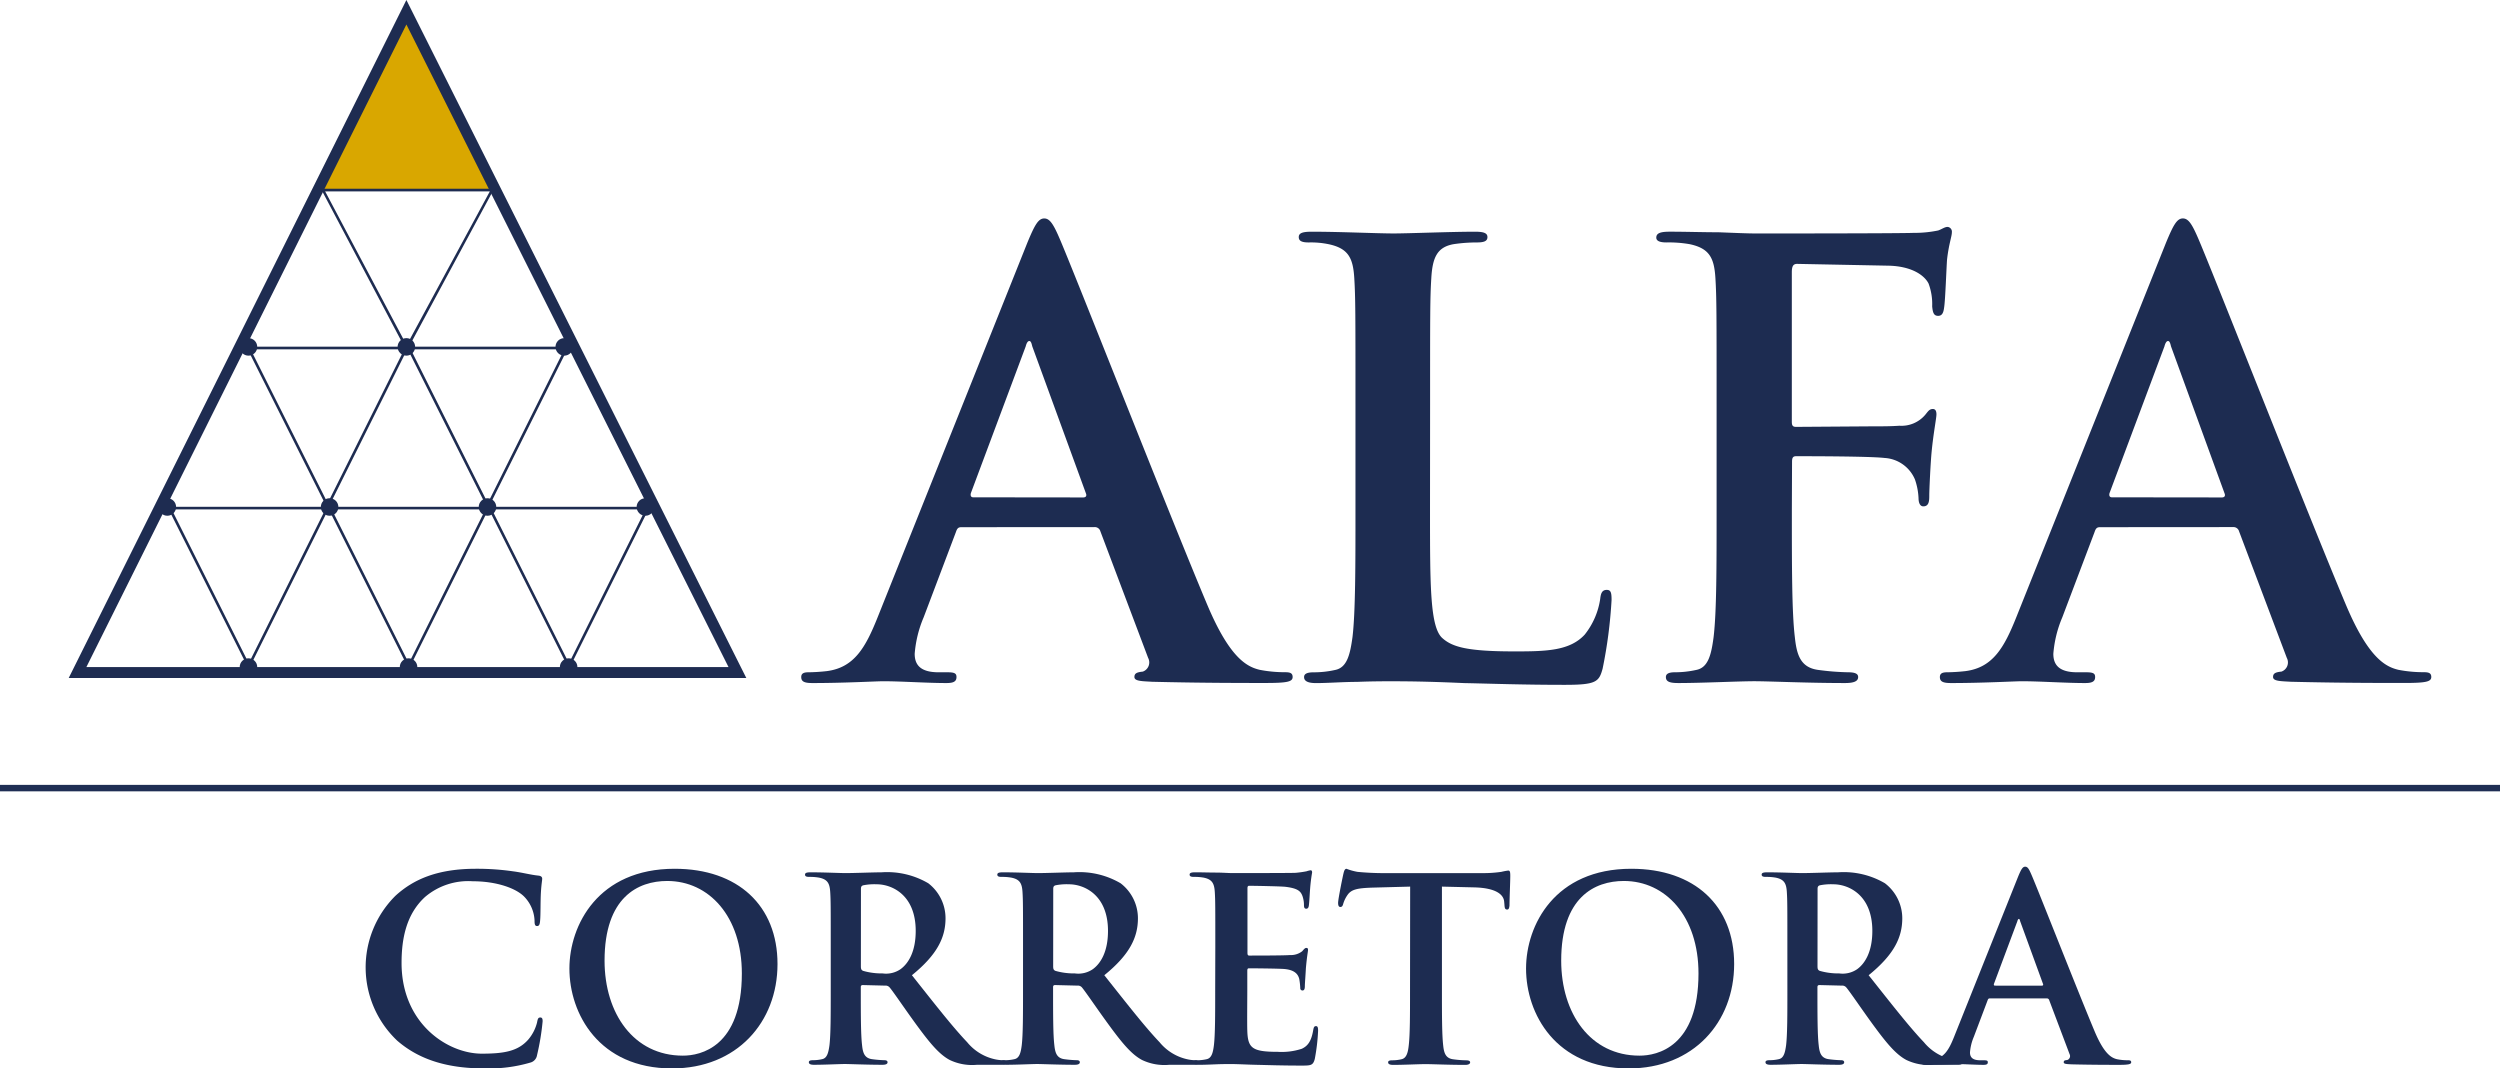 <svg xmlns="http://www.w3.org/2000/svg" width="285.814" height="122.149" viewBox="0 0 285.814 122.149">
  <g id="Corretora" transform="translate(-23.4 -16)">
    <path id="Caminho_4111" data-name="Caminho 4111" d="M413.808,152.739c-.34,0-.478.138-.613.547l-3.693,9.761a13.28,13.28,0,0,0-1.024,4.165c0,1.231.615,2.115,2.733,2.115h1.024c.817,0,1.022.138,1.022.547,0,.546-.409.684-1.159.684-2.184,0-5.12-.207-7.235-.207-.739,0-4.505.207-8.055.207-.889,0-1.3-.138-1.3-.684,0-.409.273-.547.82-.547a20.448,20.448,0,0,0,2.115-.135c3.141-.409,4.431-2.73,5.8-6.154l17.134-42.866c.82-1.969,1.231-2.73,1.913-2.73.613,0,1.024.613,1.706,2.184,1.637,3.754,12.555,31.6,16.929,41.98,2.592,6.154,4.571,7.1,6.007,7.442a15,15,0,0,0,2.866.271c.546,0,.889.069.889.547,0,.547-.615.684-3.141.684-2.462,0-7.439,0-12.9-.138-1.231-.069-2.048-.069-2.048-.547,0-.409.273-.547.955-.613a1.112,1.112,0,0,0,.613-1.571l-5.46-14.473a.657.657,0,0,0-.682-.478Zm13.926-3.4c.342,0,.409-.2.342-.409l-6.154-16.861c-.069-.273-.135-.615-.342-.615s-.34.342-.409.615l-6.27,16.777c-.069.273,0,.478.273.478Z" transform="translate(-280.506 -76.468)" fill="#1d2c51"/>
    <path id="Caminho_4112" data-name="Caminho 4112" d="M641.542,155.4c0,8.739,0,13.449,1.435,14.677,1.159,1.024,2.934,1.5,8.259,1.5,3.616,0,6.28-.069,7.986-1.913A8.532,8.532,0,0,0,661,165.568c.069-.615.2-1.024.751-1.024.478,0,.547.342.547,1.16a54.018,54.018,0,0,1-1.024,7.851c-.409,1.5-.739,1.844-4.3,1.844-4.923,0-8.464-.138-11.536-.2-3.072-.138-5.529-.207-8.328-.207-.738,0-2.253,0-3.892.069-1.568,0-3.343.138-4.709.138-.886,0-1.364-.207-1.364-.684,0-.34.271-.547,1.091-.547a11.21,11.21,0,0,0,2.462-.271c1.366-.273,1.708-1.775,1.982-3.757.34-2.865.34-8.259.34-14.539V143.385c0-10.376,0-12.287-.135-14.473-.138-2.319-.684-3.412-2.937-3.89a10.034,10.034,0,0,0-2.253-.2c-.751,0-1.159-.138-1.159-.615s.478-.613,1.5-.613c3.2,0,7.508.2,9.355.2,1.637,0,6.622-.2,9.283-.2.955,0,1.433.135,1.433.613s-.409.615-1.231.615a17.969,17.969,0,0,0-2.661.2c-1.844.342-2.39,1.5-2.526,3.89-.138,2.186-.138,4.1-.138,14.473Z" transform="translate(-454.655 -81.104)" fill="#1d2c51"/>
    <path id="Caminho_4113" data-name="Caminho 4113" d="M808.082,153.722c0,6.553,0,11.674.34,14.539.207,1.969.615,3.483,2.664,3.757a28.961,28.961,0,0,0,3.412.271c.889,0,1.162.207,1.162.547,0,.478-.478.684-1.5.684-4.3,0-8.6-.207-10.376-.207s-6.076.207-8.67.207c-.955,0-1.433-.138-1.433-.684,0-.34.273-.547,1.024-.547a11.212,11.212,0,0,0,2.462-.271c1.366-.273,1.706-1.775,1.969-3.757.342-2.865.342-7.986.342-14.539V141.711c0-10.376,0-12.287-.135-14.473-.138-2.319-.684-3.412-2.937-3.89a13.93,13.93,0,0,0-2.661-.2c-.682,0-1.162-.138-1.162-.547,0-.547.547-.682,1.571-.682,1.775,0,3.754.066,5.529.066,1.775.069,3.346.138,4.3.138,2.595,0,16.452,0,18.022-.069a13.236,13.236,0,0,0,2.8-.273c.411-.135.739-.409,1.093-.409a.551.551,0,0,1,.478.613c0,.478-.34,1.3-.546,3.072-.066.682-.2,4.709-.34,5.529-.069.547-.2.955-.684.955s-.613-.34-.682-1.091a6.708,6.708,0,0,0-.409-2.595c-.478-.955-1.913-1.969-4.505-2.048l-10.519-.207c-.409,0-.613.2-.613.955v17.065c0,.411.069.615.478.615l8.752-.062c1.162,0,2.117,0,3.072-.069a3.557,3.557,0,0,0,2.934-1.231c.342-.409.478-.682.889-.682.273,0,.409.2.409.615s-.34,2.115-.547,4.232c-.135,1.364-.273,4.5-.273,4.983,0,.615,0,1.3-.682,1.3-.409,0-.546-.478-.546-.955a7.523,7.523,0,0,0-.409-2.117,4.027,4.027,0,0,0-3.481-2.462c-1.706-.2-8.944-.2-10.093-.2-.342,0-.478.135-.478.613Z" transform="translate(-579.827 -79.431)" fill="#1d2c51"/>
    <path id="Caminho_4114" data-name="Caminho 4114" d="M942.6,152.739c-.342,0-.478.138-.613.547l-3.693,9.761a13.28,13.28,0,0,0-1.024,4.165c0,1.231.615,2.115,2.73,2.115h1.024c.82,0,1.024.138,1.024.547,0,.546-.409.684-1.159.684-2.184,0-5.12-.207-7.235-.207-.738,0-4.5.207-8.055.207-.889,0-1.3-.138-1.3-.684,0-.409.273-.547.82-.547a20.506,20.506,0,0,0,2.115-.135c3.141-.409,4.431-2.73,5.8-6.154L950.17,120.17c.82-1.969,1.231-2.73,1.91-2.73.615,0,1.024.613,1.708,2.184,1.637,3.754,12.555,31.6,16.927,41.98,2.595,6.154,4.574,7.1,6.009,7.442a14.957,14.957,0,0,0,2.866.271c.547,0,.889.069.889.547,0,.547-.615.684-3.141.684-2.462,0-7.439,0-12.9-.138-1.231-.069-2.048-.069-2.048-.547,0-.409.273-.547.958-.613a1.112,1.112,0,0,0,.613-1.571l-5.46-14.473a.657.657,0,0,0-.682-.478Zm13.926-3.4c.34,0,.409-.2.34-.409l-6.142-16.861c-.069-.273-.138-.615-.342-.615s-.34.342-.409.615l-6.28,16.777c-.069.273,0,.478.273.478Z" transform="translate(-679.121 -76.468)" fill="#1d2c51"/>
    <path id="Caminho_4115" data-name="Caminho 4115" d="M179.871,22.3,189.9,42.356l-20.561.251Z" transform="translate(-110.013 -4.749)" fill="#d9a700"/>
    <path id="Caminho_4116" data-name="Caminho 4116" d="M93.908,16,55.3,93.516h77.471Zm0,2.8,36.825,73.459H57.324Z" transform="translate(-24.047)" fill="#1e2c51"/>
    <path id="Caminho_4117" data-name="Caminho 4117" d="M182.225,122.219l10-18.559h-19.8Zm0-.672-9.318-17.587h18.83Z" transform="translate(-112.335 -66.08)" fill="#1e2c51"/>
    <path id="Caminho_4118" data-name="Caminho 4118" d="M147.1,195.557,156.347,177H137.8Zm0-.672L138.285,177.3h17.577Z" transform="translate(-86.238 -121.366)" fill="#1e2c51"/>
    <path id="Caminho_4119" data-name="Caminho 4119" d="M221.445,195.557,230.687,177H212.14Zm0-.672L212.63,177.3H230.2Z" transform="translate(-142.277 -121.366)" fill="#1e2c51"/>
    <path id="Caminho_4120" data-name="Caminho 4120" d="M110.435,269.9l9.241-18.557H101.13Zm0-.67-8.816-17.589h17.572Z" transform="translate(-58.595 -177.405)" fill="#1e2c51"/>
    <path id="Caminho_4121" data-name="Caminho 4121" d="M184.783,269.9l9.244-18.557H175.48Zm0-.67-8.818-17.589h17.577Z" transform="translate(-114.642 -177.405)" fill="#1e2c51"/>
    <path id="Caminho_4122" data-name="Caminho 4122" d="M259.133,269.9l9.244-18.557H249.83Zm0-.67-8.818-17.589h17.577Z" transform="translate(-170.689 -177.405)" fill="#1e2c51"/>
    <circle id="Elipse_414" data-name="Elipse 414" cx="1.002" cy="1.002" r="1.002" transform="translate(87.408 91.261)" fill="#1e2c51"/>
    <circle id="Elipse_415" data-name="Elipse 415" cx="1.002" cy="1.002" r="1.002" transform="translate(69.107 91.261)" fill="#1e2c51"/>
    <circle id="Elipse_416" data-name="Elipse 416" cx="1.002" cy="1.002" r="1.002" transform="translate(50.804 91.261)" fill="#1e2c51"/>
    <circle id="Elipse_417" data-name="Elipse 417" cx="1.002" cy="1.002" r="1.002" transform="translate(60.08 72.96)" fill="#1e2c51"/>
    <circle id="Elipse_418" data-name="Elipse 418" cx="1.002" cy="1.002" r="1.002" transform="translate(78.132 72.96)" fill="#1e2c51"/>
    <circle id="Elipse_419" data-name="Elipse 419" cx="1.002" cy="1.002" r="1.002" transform="translate(96.184 72.96)" fill="#1e2c51"/>
    <circle id="Elipse_420" data-name="Elipse 420" cx="1.002" cy="1.002" r="1.002" transform="translate(41.528 72.96)" fill="#1e2c51"/>
    <circle id="Elipse_421" data-name="Elipse 421" cx="1.002" cy="1.002" r="1.002" transform="translate(68.856 54.657)" fill="#1e2c51"/>
    <circle id="Elipse_422" data-name="Elipse 422" cx="1.002" cy="1.002" r="1.002" transform="translate(50.804 54.657)" fill="#1e2c51"/>
    <circle id="Elipse_423" data-name="Elipse 423" cx="1.002" cy="1.002" r="1.002" transform="translate(86.908 54.657)" fill="#1e2c51"/>
    <rect id="Retângulo_1572" data-name="Retângulo 1572" width="285.814" height="0.739" transform="translate(23.4 105.731)" fill="#1f2e54"/>
    <path id="Caminho_4123" data-name="Caminho 4123" d="M196.821,439.114a11.533,11.533,0,0,1-.2-16.57c2.1-1.92,4.864-3.085,9.2-3.085a28.788,28.788,0,0,1,4.222.29c1.108.145,2.038.406,2.912.492.32.03.438.175.438.35,0,.231-.089.581-.148,1.6-.057.963-.027,2.563-.086,3.146-.03.436-.089.67-.35.67s-.29-.234-.29-.64a4.163,4.163,0,0,0-1.142-2.678c-.96-1.017-3.232-1.8-5.908-1.8a7.612,7.612,0,0,0-5.475,1.8c-2.124,1.952-2.678,4.719-2.678,7.543,0,6.93,5.271,10.366,9.172,10.366,2.592,0,4.165-.29,5.33-1.63a4.854,4.854,0,0,0,.985-1.923c.086-.465.145-.583.379-.583s.261.2.261.438a27.746,27.746,0,0,1-.64,3.872,1.033,1.033,0,0,1-.758.844,16.883,16.883,0,0,1-5.241.67C202.821,442.287,199.47,441.413,196.821,439.114Z" transform="translate(-128.007 -304.137)" fill="#1d2c51"/>
    <path id="Caminho_4124" data-name="Caminho 4124" d="M287.84,430.873c0-4.978,3.291-11.413,12.026-11.413,7.25,0,11.765,4.222,11.765,10.888s-4.66,11.939-12.063,11.939C291.218,442.288,287.84,436.028,287.84,430.873Zm19.714.554c0-6.524-3.757-10.571-8.532-10.571-3.348,0-7.164,1.864-7.164,9.108,0,6.056,3.35,10.861,8.941,10.861C302.837,440.833,307.554,439.843,307.554,431.427Z" transform="translate(-199.342 -304.138)" fill="#1d2c51"/>
    <path id="Caminho_4125" data-name="Caminho 4125" d="M400.2,429.554c0-4.431,0-5.241-.059-6.172-.059-.985-.29-1.457-1.251-1.659a5.923,5.923,0,0,0-1.137-.089c-.32,0-.492-.059-.492-.261s.2-.263.64-.263c1.543,0,3.378.089,3.99.089.985,0,3.2-.089,4.106-.089a9.3,9.3,0,0,1,5.357,1.253,5.046,5.046,0,0,1,1.969,3.988c0,2.157-.9,4.136-3.843,6.524,2.592,3.262,4.6,5.852,6.319,7.659a5.674,5.674,0,0,0,3.262,1.969,4.516,4.516,0,0,0,.815.089c.234,0,.35.086.35.231,0,.234-.2.293-.554.293h-2.76a5.931,5.931,0,0,1-3.114-.554c-1.253-.67-2.358-2.038-3.99-4.281-1.164-1.6-2.5-3.582-2.883-4.018a.608.608,0,0,0-.524-.2L403.867,434c-.145,0-.231.059-.231.234v.406c0,2.708,0,5.01.145,6.233.086.844.261,1.477,1.135,1.6a13.2,13.2,0,0,0,1.428.118c.231,0,.35.086.35.231,0,.2-.2.293-.583.293-1.689,0-3.843-.089-4.281-.089-.554,0-2.388.089-3.552.089-.379,0-.581-.089-.581-.293,0-.145.116-.231.465-.231a4.711,4.711,0,0,0,1.049-.118c.581-.116.726-.756.844-1.6.145-1.231.145-3.523.145-6.2Zm3.446,2.3c0,.32.057.436.261.524a7.653,7.653,0,0,0,2.216.29,2.926,2.926,0,0,0,2.068-.492c.874-.64,1.723-1.969,1.723-4.367,0-4.136-2.737-5.33-4.456-5.33a6.459,6.459,0,0,0-1.544.116c-.2.059-.261.175-.261.409Z" transform="translate(-281.825 -305.382)" fill="#1d2c51"/>
    <path id="Caminho_4126" data-name="Caminho 4126" d="M489.5,429.554c0-4.431,0-5.241-.059-6.172-.057-.985-.29-1.457-1.251-1.659a5.923,5.923,0,0,0-1.137-.089c-.32,0-.492-.059-.492-.261s.2-.263.643-.263c1.544,0,3.378.089,3.988.089.985,0,3.2-.089,4.106-.089a9.3,9.3,0,0,1,5.357,1.253,5.042,5.042,0,0,1,1.982,3.988c0,2.157-.9,4.136-3.845,6.524,2.592,3.262,4.6,5.852,6.319,7.659a5.688,5.688,0,0,0,3.262,1.969,4.54,4.54,0,0,0,.815.089c.234,0,.35.086.35.231,0,.234-.2.293-.554.293h-2.767a5.941,5.941,0,0,1-3.117-.554c-1.253-.67-2.358-2.038-3.988-4.281-1.167-1.6-2.506-3.582-2.883-4.018a.613.613,0,0,0-.524-.2L493.17,434c-.148,0-.234.059-.234.234v.406c0,2.708,0,5.01.145,6.233.089.844.261,1.477,1.135,1.6a13.246,13.246,0,0,0,1.428.118c.234,0,.35.086.35.231,0,.2-.2.293-.583.293-1.689,0-3.843-.089-4.279-.089-.554,0-2.388.089-3.555.089-.377,0-.581-.089-.581-.293,0-.145.116-.231.465-.231a4.69,4.69,0,0,0,1.049-.118c.581-.116.739-.756.844-1.6.145-1.231.145-3.523.145-6.2Zm3.446,2.3c0,.32.059.436.261.524a7.675,7.675,0,0,0,2.216.29,2.926,2.926,0,0,0,2.068-.492c.874-.64,1.723-1.969,1.723-4.367,0-4.136-2.737-5.33-4.456-5.33a6.486,6.486,0,0,0-1.543.116c-.2.059-.261.175-.261.409Z" transform="translate(-349.142 -305.382)" fill="#1d2c51"/>
    <path id="Caminho_4127" data-name="Caminho 4127" d="M578.807,428.845c0-4.431,0-5.241-.057-6.172-.059-.985-.293-1.457-1.253-1.659a5.91,5.91,0,0,0-1.135-.089c-.32,0-.492-.059-.492-.261s.2-.263.64-.263c.785,0,1.63.03,2.358.03s1.428.059,1.834.059c.933,0,6.728,0,7.279-.03a11.646,11.646,0,0,0,1.253-.175,2.682,2.682,0,0,1,.465-.116c.145,0,.175.116.175.261a18.614,18.614,0,0,0-.231,1.893c-.029.29-.089,1.573-.148,1.92-.027.148-.086.322-.291.322s-.261-.148-.261-.409a3.134,3.134,0,0,0-.175-1.049c-.2-.524-.492-.874-1.952-1.049-.492-.057-3.552-.116-4.133-.116-.145,0-.2.089-.2.29V429.6c0,.2.03.32.2.32.64,0,3.988,0,4.658-.059a2.1,2.1,0,0,0,1.4-.436c.2-.234.32-.379.465-.379s.2.059.2.234-.116.64-.246,2.124c-.027.583-.116,1.748-.116,1.952s0,.554-.261.554a.246.246,0,0,1-.263-.263,7.95,7.95,0,0,0-.116-1.049c-.145-.581-.554-1.019-1.632-1.135-.551-.059-3.446-.086-4.133-.086-.145,0-.175.116-.175.29v2.3c0,.985-.03,3.67,0,4.515.059,2.009.524,2.444,3.493,2.444a7.379,7.379,0,0,0,2.737-.35c.756-.35,1.108-.96,1.31-2.154.059-.32.118-.436.323-.436s.231.231.231.524a22.471,22.471,0,0,1-.379,3.23c-.2.758-.465.758-1.571.758-2.186,0-3.786-.059-5.039-.086s-2.154-.089-3.028-.089c-.32,0-.96,0-1.659.03s-1.428.059-2.009.059c-.379,0-.583-.089-.583-.293,0-.145.116-.231.465-.231a4.676,4.676,0,0,0,1.049-.118c.583-.116.739-.756.844-1.6.145-1.231.145-3.523.145-6.2Z" transform="translate(-416.466 -304.674)" fill="#1d2c51"/>
    <path id="Caminho_4128" data-name="Caminho 4128" d="M653.067,421.5l-4.338.116c-1.691.059-2.388.2-2.826.844a3.462,3.462,0,0,0-.492,1.019c-.059.231-.145.35-.32.35s-.261-.145-.261-.465c0-.468.551-3.117.61-3.35.086-.377.175-.551.35-.551a6.854,6.854,0,0,0,1.251.35c.847.086,1.952.145,2.912.145h11.531a14.234,14.234,0,0,0,2.011-.145,6.893,6.893,0,0,1,.785-.148c.2,0,.234.175.234.613,0,.61-.089,2.619-.089,3.378-.03.29-.086.465-.261.465-.246,0-.293-.145-.32-.581l-.029-.322c-.059-.756-.844-1.571-3.446-1.63L656.7,421.5v11.937c0,2.681,0,4.98.145,6.233.086.815.261,1.455,1.135,1.571a12.117,12.117,0,0,0,1.477.118c.32,0,.468.086.468.231,0,.2-.246.293-.554.293-1.923,0-3.757-.089-4.571-.089-.67,0-2.506.089-3.67.089-.377,0-.581-.089-.581-.293,0-.145.116-.231.465-.231a4.712,4.712,0,0,0,1.049-.118c.581-.116.755-.756.844-1.6.145-1.231.145-3.523.145-6.2Z" transform="translate(-468.45 -304.138)" fill="#1d2c51"/>
    <path id="Caminho_4129" data-name="Caminho 4129" d="M732.11,430.873c0-4.978,3.291-11.413,12.026-11.413,7.252,0,11.765,4.222,11.765,10.888s-4.66,11.939-12.062,11.939C735.488,442.288,732.11,436.028,732.11,430.873Zm19.714.554c0-6.524-3.757-10.571-8.532-10.571-3.348,0-7.164,1.864-7.164,9.108,0,6.056,3.35,10.861,8.941,10.861C747.1,440.833,751.824,439.843,751.824,431.427Z" transform="translate(-534.243 -304.138)" fill="#1d2c51"/>
    <path id="Caminho_4130" data-name="Caminho 4130" d="M844.469,429.554c0-4.431,0-5.241-.059-6.172-.057-.985-.291-1.457-1.251-1.659a5.923,5.923,0,0,0-1.137-.089c-.32,0-.492-.059-.492-.261s.2-.263.643-.263c1.541,0,3.378.089,3.988.089.985,0,3.2-.089,4.106-.089a9.3,9.3,0,0,1,5.357,1.253,5.049,5.049,0,0,1,1.982,3.988c0,2.157-.9,4.136-3.845,6.524,2.592,3.262,4.6,5.852,6.319,7.659a5.674,5.674,0,0,0,3.262,1.969,4.513,4.513,0,0,0,.815.089c.246,0,.35.086.35.231,0,.234-.2.293-.554.293h-2.767a5.935,5.935,0,0,1-3.117-.554c-1.253-.67-2.358-2.038-3.99-4.281-1.164-1.6-2.5-3.582-2.883-4.018a.608.608,0,0,0-.524-.2L848.137,434c-.145,0-.231.059-.231.234v.406c0,2.708,0,5.01.145,6.233.086.844.261,1.477,1.135,1.6a13.246,13.246,0,0,0,1.428.118c.231,0,.35.086.35.231,0,.2-.2.293-.583.293-1.689,0-3.843-.089-4.281-.089-.552,0-2.388.089-3.552.089-.377,0-.581-.089-.581-.293,0-.145.116-.231.465-.231a4.71,4.71,0,0,0,1.049-.118c.581-.116.726-.756.844-1.6.145-1.231.145-3.523.145-6.2Zm3.446,2.3c0,.32.057.436.261.524a7.665,7.665,0,0,0,2.216.29,2.926,2.926,0,0,0,2.068-.492c.874-.64,1.723-1.969,1.723-4.367,0-4.136-2.737-5.33-4.456-5.33a6.457,6.457,0,0,0-1.544.116c-.2.059-.261.175-.261.409Z" transform="translate(-616.727 -305.382)" fill="#1d2c51"/>
    <path id="Caminho_4131" data-name="Caminho 4131" d="M923.581,433.564c-.145,0-.2.059-.261.234l-1.573,4.163a5.662,5.662,0,0,0-.436,1.777c0,.524.261.9,1.164.9h.436c.35,0,.438.057.438.231,0,.234-.175.293-.492.293-.933,0-2.186-.089-3.087-.089-.32,0-1.923.089-3.446.089-.379,0-.554-.059-.554-.293,0-.175.118-.231.349-.231a8.706,8.706,0,0,0,.9-.059c1.339-.175,1.893-1.164,2.474-2.622l7.309-18.286c.349-.844.524-1.164.817-1.164s.436.261.726.931c.7,1.6,5.359,13.483,7.223,17.909,1.105,2.622,1.95,3.028,2.563,3.173a6.291,6.291,0,0,0,1.231.118c.234,0,.379.027.379.231s-.261.293-1.339.293-3.173,0-5.5-.059c-.524-.03-.874-.03-.874-.234s.116-.231.406-.261a.475.475,0,0,0,.263-.67l-2.331-6.174a.278.278,0,0,0-.291-.2Zm5.94-1.455c.148,0,.175-.089.148-.175l-2.622-7.193c-.029-.116-.059-.261-.145-.261s-.145.145-.175.261l-2.678,7.164c-.03.116,0,.2.116.2Z" transform="translate(-672.691 -303.422)" fill="#1d2c51"/>
  </g>
</svg>

